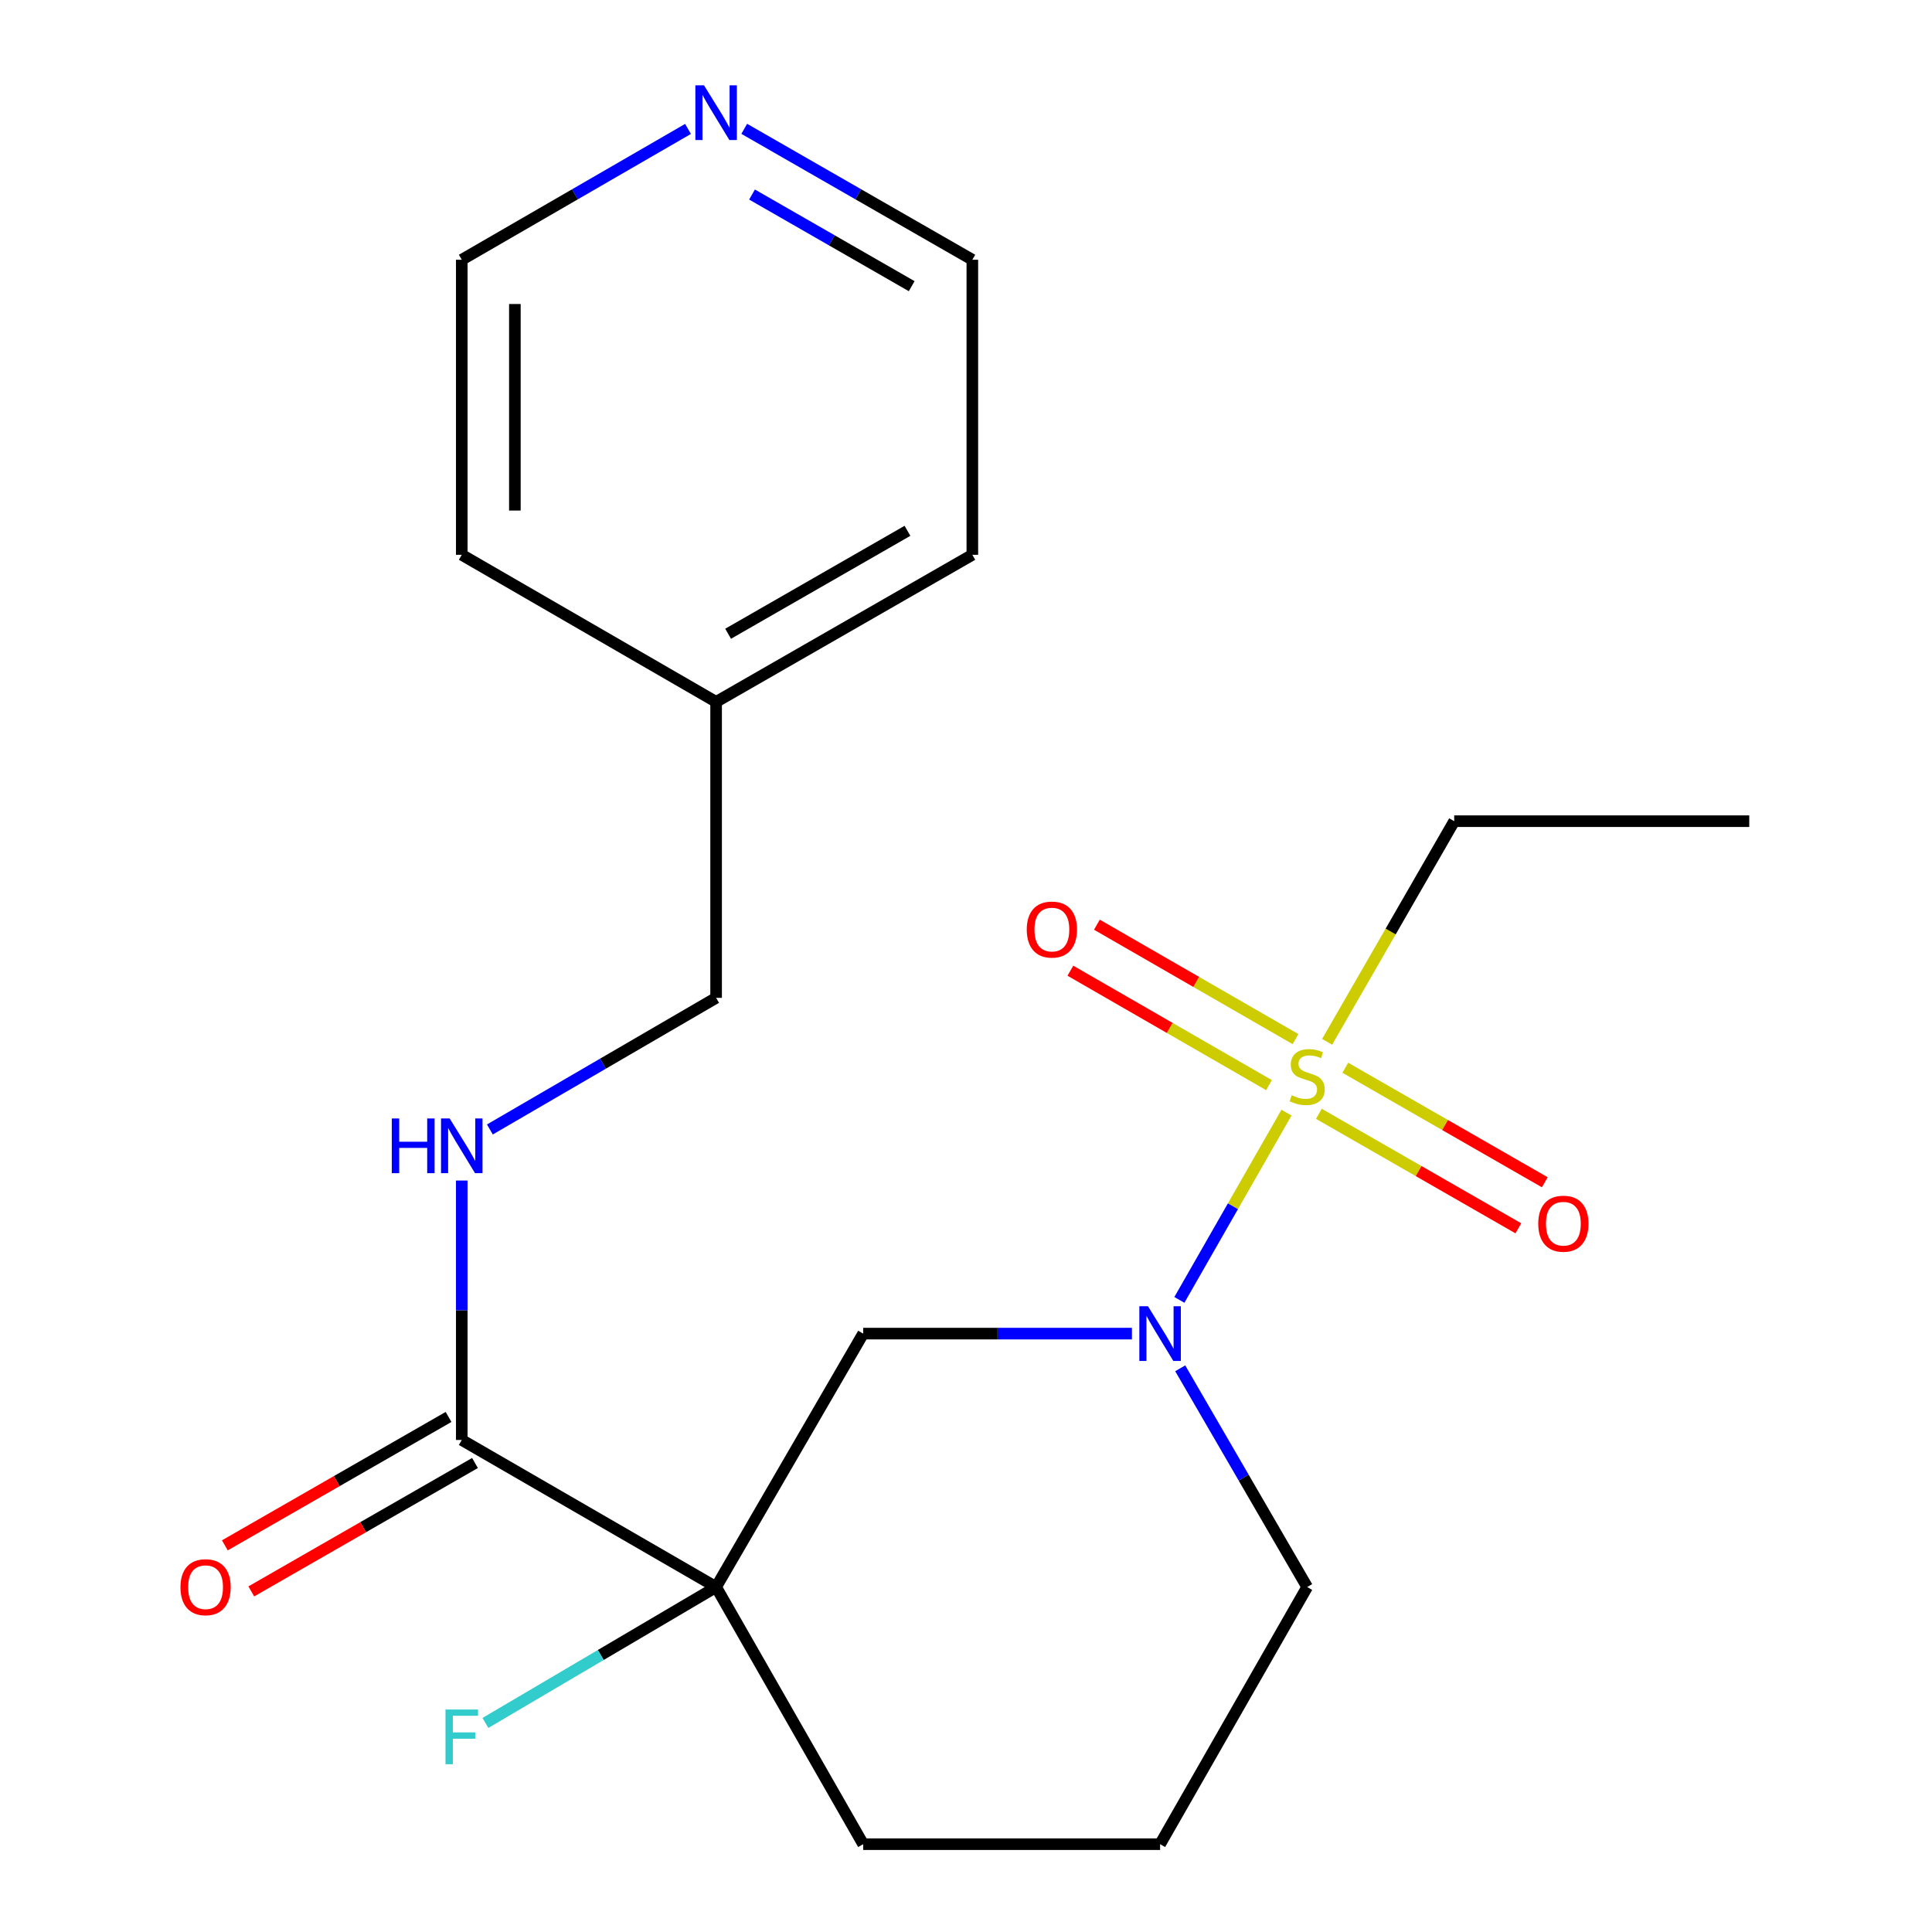 <?xml version='1.0' encoding='iso-8859-1'?>
<svg version='1.1' baseProfile='full'
              xmlns='http://www.w3.org/2000/svg'
                      xmlns:rdkit='http://www.rdkit.org/xml'
                      xmlns:xlink='http://www.w3.org/1999/xlink'
                  xml:space='preserve'
width='1000px' height='1000px' viewBox='0 0 1000 1000'>
<!-- END OF HEADER -->
<rect style='opacity:1.0;fill:#FFFFFF;stroke:none' width='1000' height='1000' x='0' y='0'> </rect>
<path class='bond-0' d='M 665.883,575.892 L 638.164,624.357' style='fill:none;fill-rule:evenodd;stroke:#CCCC00;stroke-width:6px;stroke-linecap:butt;stroke-linejoin:miter;stroke-opacity:1' />
<path class='bond-0' d='M 638.164,624.357 L 610.445,672.821' style='fill:none;fill-rule:evenodd;stroke:#0000FF;stroke-width:6px;stroke-linecap:butt;stroke-linejoin:miter;stroke-opacity:1' />
<path class='bond-5' d='M 670.554,537.843 L 619.152,508.231' style='fill:none;fill-rule:evenodd;stroke:#CCCC00;stroke-width:6px;stroke-linecap:butt;stroke-linejoin:miter;stroke-opacity:1' />
<path class='bond-5' d='M 619.152,508.231 L 567.751,478.618' style='fill:none;fill-rule:evenodd;stroke:#FF0000;stroke-width:6px;stroke-linecap:butt;stroke-linejoin:miter;stroke-opacity:1' />
<path class='bond-5' d='M 656.832,561.66 L 605.431,532.048' style='fill:none;fill-rule:evenodd;stroke:#CCCC00;stroke-width:6px;stroke-linecap:butt;stroke-linejoin:miter;stroke-opacity:1' />
<path class='bond-5' d='M 605.431,532.048 L 554.03,502.436' style='fill:none;fill-rule:evenodd;stroke:#FF0000;stroke-width:6px;stroke-linecap:butt;stroke-linejoin:miter;stroke-opacity:1' />
<path class='bond-6' d='M 682.646,576.504 L 734.273,606.141' style='fill:none;fill-rule:evenodd;stroke:#CCCC00;stroke-width:6px;stroke-linecap:butt;stroke-linejoin:miter;stroke-opacity:1' />
<path class='bond-6' d='M 734.273,606.141 L 785.901,635.777' style='fill:none;fill-rule:evenodd;stroke:#FF0000;stroke-width:6px;stroke-linecap:butt;stroke-linejoin:miter;stroke-opacity:1' />
<path class='bond-6' d='M 696.33,552.666 L 747.958,582.303' style='fill:none;fill-rule:evenodd;stroke:#CCCC00;stroke-width:6px;stroke-linecap:butt;stroke-linejoin:miter;stroke-opacity:1' />
<path class='bond-6' d='M 747.958,582.303 L 799.585,611.939' style='fill:none;fill-rule:evenodd;stroke:#FF0000;stroke-width:6px;stroke-linecap:butt;stroke-linejoin:miter;stroke-opacity:1' />
<path class='bond-10' d='M 686.914,539.247 L 719.804,482.145' style='fill:none;fill-rule:evenodd;stroke:#CCCC00;stroke-width:6px;stroke-linecap:butt;stroke-linejoin:miter;stroke-opacity:1' />
<path class='bond-10' d='M 719.804,482.145 L 752.693,425.044' style='fill:none;fill-rule:evenodd;stroke:#000000;stroke-width:6px;stroke-linecap:butt;stroke-linejoin:miter;stroke-opacity:1' />
<path class='bond-2' d='M 585.88,690.276 L 516.331,690.276' style='fill:none;fill-rule:evenodd;stroke:#0000FF;stroke-width:6px;stroke-linecap:butt;stroke-linejoin:miter;stroke-opacity:1' />
<path class='bond-2' d='M 516.331,690.276 L 446.781,690.276' style='fill:none;fill-rule:evenodd;stroke:#000000;stroke-width:6px;stroke-linecap:butt;stroke-linejoin:miter;stroke-opacity:1' />
<path class='bond-13' d='M 610.88,708.227 L 643.733,764.838' style='fill:none;fill-rule:evenodd;stroke:#0000FF;stroke-width:6px;stroke-linecap:butt;stroke-linejoin:miter;stroke-opacity:1' />
<path class='bond-13' d='M 643.733,764.838 L 676.585,821.449' style='fill:none;fill-rule:evenodd;stroke:#000000;stroke-width:6px;stroke-linecap:butt;stroke-linejoin:miter;stroke-opacity:1' />
<path class='bond-1' d='M 370.658,821.449 L 446.781,690.276' style='fill:none;fill-rule:evenodd;stroke:#000000;stroke-width:6px;stroke-linecap:butt;stroke-linejoin:miter;stroke-opacity:1' />
<path class='bond-3' d='M 370.658,821.449 L 239.012,745.325' style='fill:none;fill-rule:evenodd;stroke:#000000;stroke-width:6px;stroke-linecap:butt;stroke-linejoin:miter;stroke-opacity:1' />
<path class='bond-8' d='M 370.658,821.449 L 310.955,856.622' style='fill:none;fill-rule:evenodd;stroke:#000000;stroke-width:6px;stroke-linecap:butt;stroke-linejoin:miter;stroke-opacity:1' />
<path class='bond-8' d='M 310.955,856.622 L 251.251,891.796' style='fill:none;fill-rule:evenodd;stroke:#33CCCC;stroke-width:6px;stroke-linecap:butt;stroke-linejoin:miter;stroke-opacity:1' />
<path class='bond-21' d='M 370.658,821.449 L 446.781,954.545' style='fill:none;fill-rule:evenodd;stroke:#000000;stroke-width:6px;stroke-linecap:butt;stroke-linejoin:miter;stroke-opacity:1' />
<path class='bond-4' d='M 239.012,745.325 L 239.012,678.186' style='fill:none;fill-rule:evenodd;stroke:#000000;stroke-width:6px;stroke-linecap:butt;stroke-linejoin:miter;stroke-opacity:1' />
<path class='bond-4' d='M 239.012,678.186 L 239.012,611.046' style='fill:none;fill-rule:evenodd;stroke:#0000FF;stroke-width:6px;stroke-linecap:butt;stroke-linejoin:miter;stroke-opacity:1' />
<path class='bond-7' d='M 232.169,733.406 L 174.277,766.639' style='fill:none;fill-rule:evenodd;stroke:#000000;stroke-width:6px;stroke-linecap:butt;stroke-linejoin:miter;stroke-opacity:1' />
<path class='bond-7' d='M 174.277,766.639 L 116.384,799.872' style='fill:none;fill-rule:evenodd;stroke:#FF0000;stroke-width:6px;stroke-linecap:butt;stroke-linejoin:miter;stroke-opacity:1' />
<path class='bond-7' d='M 245.854,757.245 L 187.961,790.478' style='fill:none;fill-rule:evenodd;stroke:#000000;stroke-width:6px;stroke-linecap:butt;stroke-linejoin:miter;stroke-opacity:1' />
<path class='bond-7' d='M 187.961,790.478 L 130.068,823.711' style='fill:none;fill-rule:evenodd;stroke:#FF0000;stroke-width:6px;stroke-linecap:butt;stroke-linejoin:miter;stroke-opacity:1' />
<path class='bond-11' d='M 253.559,584.615 L 312.109,550.549' style='fill:none;fill-rule:evenodd;stroke:#0000FF;stroke-width:6px;stroke-linecap:butt;stroke-linejoin:miter;stroke-opacity:1' />
<path class='bond-11' d='M 312.109,550.549 L 370.658,516.483' style='fill:none;fill-rule:evenodd;stroke:#000000;stroke-width:6px;stroke-linecap:butt;stroke-linejoin:miter;stroke-opacity:1' />
<path class='bond-9' d='M 385.221,66.683 L 444.251,100.566' style='fill:none;fill-rule:evenodd;stroke:#0000FF;stroke-width:6px;stroke-linecap:butt;stroke-linejoin:miter;stroke-opacity:1' />
<path class='bond-9' d='M 444.251,100.566 L 503.281,134.448' style='fill:none;fill-rule:evenodd;stroke:#000000;stroke-width:6px;stroke-linecap:butt;stroke-linejoin:miter;stroke-opacity:1' />
<path class='bond-9' d='M 389.247,100.687 L 430.568,124.405' style='fill:none;fill-rule:evenodd;stroke:#0000FF;stroke-width:6px;stroke-linecap:butt;stroke-linejoin:miter;stroke-opacity:1' />
<path class='bond-9' d='M 430.568,124.405 L 471.889,148.122' style='fill:none;fill-rule:evenodd;stroke:#000000;stroke-width:6px;stroke-linecap:butt;stroke-linejoin:miter;stroke-opacity:1' />
<path class='bond-22' d='M 356.116,66.733 L 297.564,100.591' style='fill:none;fill-rule:evenodd;stroke:#0000FF;stroke-width:6px;stroke-linecap:butt;stroke-linejoin:miter;stroke-opacity:1' />
<path class='bond-22' d='M 297.564,100.591 L 239.012,134.448' style='fill:none;fill-rule:evenodd;stroke:#000000;stroke-width:6px;stroke-linecap:butt;stroke-linejoin:miter;stroke-opacity:1' />
<path class='bond-20' d='M 752.693,425.044 L 905.413,425.044' style='fill:none;fill-rule:evenodd;stroke:#000000;stroke-width:6px;stroke-linecap:butt;stroke-linejoin:miter;stroke-opacity:1' />
<path class='bond-14' d='M 370.658,516.483 L 370.658,363.29' style='fill:none;fill-rule:evenodd;stroke:#000000;stroke-width:6px;stroke-linecap:butt;stroke-linejoin:miter;stroke-opacity:1' />
<path class='bond-12' d='M 446.781,954.545 L 600.462,954.545' style='fill:none;fill-rule:evenodd;stroke:#000000;stroke-width:6px;stroke-linecap:butt;stroke-linejoin:miter;stroke-opacity:1' />
<path class='bond-15' d='M 676.585,821.449 L 600.462,954.545' style='fill:none;fill-rule:evenodd;stroke:#000000;stroke-width:6px;stroke-linecap:butt;stroke-linejoin:miter;stroke-opacity:1' />
<path class='bond-18' d='M 370.658,363.29 L 239.012,287.167' style='fill:none;fill-rule:evenodd;stroke:#000000;stroke-width:6px;stroke-linecap:butt;stroke-linejoin:miter;stroke-opacity:1' />
<path class='bond-19' d='M 370.658,363.29 L 503.281,287.167' style='fill:none;fill-rule:evenodd;stroke:#000000;stroke-width:6px;stroke-linecap:butt;stroke-linejoin:miter;stroke-opacity:1' />
<path class='bond-19' d='M 376.868,328.033 L 469.705,274.747' style='fill:none;fill-rule:evenodd;stroke:#000000;stroke-width:6px;stroke-linecap:butt;stroke-linejoin:miter;stroke-opacity:1' />
<path class='bond-16' d='M 239.012,134.448 L 239.012,287.167' style='fill:none;fill-rule:evenodd;stroke:#000000;stroke-width:6px;stroke-linecap:butt;stroke-linejoin:miter;stroke-opacity:1' />
<path class='bond-16' d='M 266.498,157.356 L 266.498,264.259' style='fill:none;fill-rule:evenodd;stroke:#000000;stroke-width:6px;stroke-linecap:butt;stroke-linejoin:miter;stroke-opacity:1' />
<path class='bond-17' d='M 503.281,134.448 L 503.281,287.167' style='fill:none;fill-rule:evenodd;stroke:#000000;stroke-width:6px;stroke-linecap:butt;stroke-linejoin:miter;stroke-opacity:1' />
<path  class='atom-0' d='M 668.585 566.899
Q 668.905 567.019, 670.225 567.579
Q 671.545 568.139, 672.985 568.499
Q 674.465 568.819, 675.905 568.819
Q 678.585 568.819, 680.145 567.539
Q 681.705 566.219, 681.705 563.939
Q 681.705 562.379, 680.905 561.419
Q 680.145 560.459, 678.945 559.939
Q 677.745 559.419, 675.745 558.819
Q 673.225 558.059, 671.705 557.339
Q 670.225 556.619, 669.145 555.099
Q 668.105 553.579, 668.105 551.019
Q 668.105 547.459, 670.505 545.259
Q 672.945 543.059, 677.745 543.059
Q 681.025 543.059, 684.745 544.619
L 683.825 547.699
Q 680.425 546.299, 677.865 546.299
Q 675.105 546.299, 673.585 547.459
Q 672.065 548.579, 672.105 550.539
Q 672.105 552.059, 672.865 552.979
Q 673.665 553.899, 674.785 554.419
Q 675.945 554.939, 677.865 555.539
Q 680.425 556.339, 681.945 557.139
Q 683.465 557.939, 684.545 559.579
Q 685.665 561.179, 685.665 563.939
Q 685.665 567.859, 683.025 569.979
Q 680.425 572.059, 676.065 572.059
Q 673.545 572.059, 671.625 571.499
Q 669.745 570.979, 667.505 570.059
L 668.585 566.899
' fill='#CCCC00'/>
<path  class='atom-1' d='M 594.202 676.116
L 603.482 691.116
Q 604.402 692.596, 605.882 695.276
Q 607.362 697.956, 607.442 698.116
L 607.442 676.116
L 611.202 676.116
L 611.202 704.436
L 607.322 704.436
L 597.362 688.036
Q 596.202 686.116, 594.962 683.916
Q 593.762 681.716, 593.402 681.036
L 593.402 704.436
L 589.722 704.436
L 589.722 676.116
L 594.202 676.116
' fill='#0000FF'/>
<path  class='atom-5' d='M 202.792 578.919
L 206.632 578.919
L 206.632 590.959
L 221.112 590.959
L 221.112 578.919
L 224.952 578.919
L 224.952 607.239
L 221.112 607.239
L 221.112 594.159
L 206.632 594.159
L 206.632 607.239
L 202.792 607.239
L 202.792 578.919
' fill='#0000FF'/>
<path  class='atom-5' d='M 232.752 578.919
L 242.032 593.919
Q 242.952 595.399, 244.432 598.079
Q 245.912 600.759, 245.992 600.919
L 245.992 578.919
L 249.752 578.919
L 249.752 607.239
L 245.872 607.239
L 235.912 590.839
Q 234.752 588.919, 233.512 586.719
Q 232.312 584.519, 231.952 583.839
L 231.952 607.239
L 228.272 607.239
L 228.272 578.919
L 232.752 578.919
' fill='#0000FF'/>
<path  class='atom-6' d='M 531.45 481.136
Q 531.45 474.336, 534.81 470.536
Q 538.17 466.736, 544.45 466.736
Q 550.73 466.736, 554.09 470.536
Q 557.45 474.336, 557.45 481.136
Q 557.45 488.016, 554.05 491.936
Q 550.65 495.816, 544.45 495.816
Q 538.21 495.816, 534.81 491.936
Q 531.45 488.056, 531.45 481.136
M 544.45 492.616
Q 548.77 492.616, 551.09 489.736
Q 553.45 486.816, 553.45 481.136
Q 553.45 475.576, 551.09 472.776
Q 548.77 469.936, 544.45 469.936
Q 540.13 469.936, 537.77 472.736
Q 535.45 475.536, 535.45 481.136
Q 535.45 486.856, 537.77 489.736
Q 540.13 492.616, 544.45 492.616
' fill='#FF0000'/>
<path  class='atom-7' d='M 796.194 633.382
Q 796.194 626.582, 799.554 622.782
Q 802.914 618.982, 809.194 618.982
Q 815.474 618.982, 818.834 622.782
Q 822.194 626.582, 822.194 633.382
Q 822.194 640.262, 818.794 644.182
Q 815.394 648.062, 809.194 648.062
Q 802.954 648.062, 799.554 644.182
Q 796.194 640.302, 796.194 633.382
M 809.194 644.862
Q 813.514 644.862, 815.834 641.982
Q 818.194 639.062, 818.194 633.382
Q 818.194 627.822, 815.834 625.022
Q 813.514 622.182, 809.194 622.182
Q 804.874 622.182, 802.514 624.982
Q 800.194 627.782, 800.194 633.382
Q 800.194 639.102, 802.514 641.982
Q 804.874 644.862, 809.194 644.862
' fill='#FF0000'/>
<path  class='atom-8' d='M 93.403 821.529
Q 93.403 814.729, 96.763 810.929
Q 100.123 807.129, 106.403 807.129
Q 112.683 807.129, 116.043 810.929
Q 119.403 814.729, 119.403 821.529
Q 119.403 828.409, 116.003 832.329
Q 112.603 836.209, 106.403 836.209
Q 100.163 836.209, 96.763 832.329
Q 93.403 828.449, 93.403 821.529
M 106.403 833.009
Q 110.723 833.009, 113.043 830.129
Q 115.403 827.209, 115.403 821.529
Q 115.403 815.969, 113.043 813.169
Q 110.723 810.329, 106.403 810.329
Q 102.083 810.329, 99.723 813.129
Q 97.403 815.929, 97.403 821.529
Q 97.403 827.249, 99.723 830.129
Q 102.083 833.009, 106.403 833.009
' fill='#FF0000'/>
<path  class='atom-9' d='M 230.592 884.847
L 247.432 884.847
L 247.432 888.087
L 234.392 888.087
L 234.392 896.687
L 245.992 896.687
L 245.992 899.967
L 234.392 899.967
L 234.392 913.167
L 230.592 913.167
L 230.592 884.847
' fill='#33CCCC'/>
<path  class='atom-10' d='M 364.398 44.165
L 373.678 59.165
Q 374.598 60.645, 376.078 63.325
Q 377.558 66.005, 377.638 66.165
L 377.638 44.165
L 381.398 44.165
L 381.398 72.485
L 377.518 72.485
L 367.558 56.085
Q 366.398 54.165, 365.158 51.965
Q 363.958 49.765, 363.598 49.085
L 363.598 72.485
L 359.918 72.485
L 359.918 44.165
L 364.398 44.165
' fill='#0000FF'/>
</svg>

